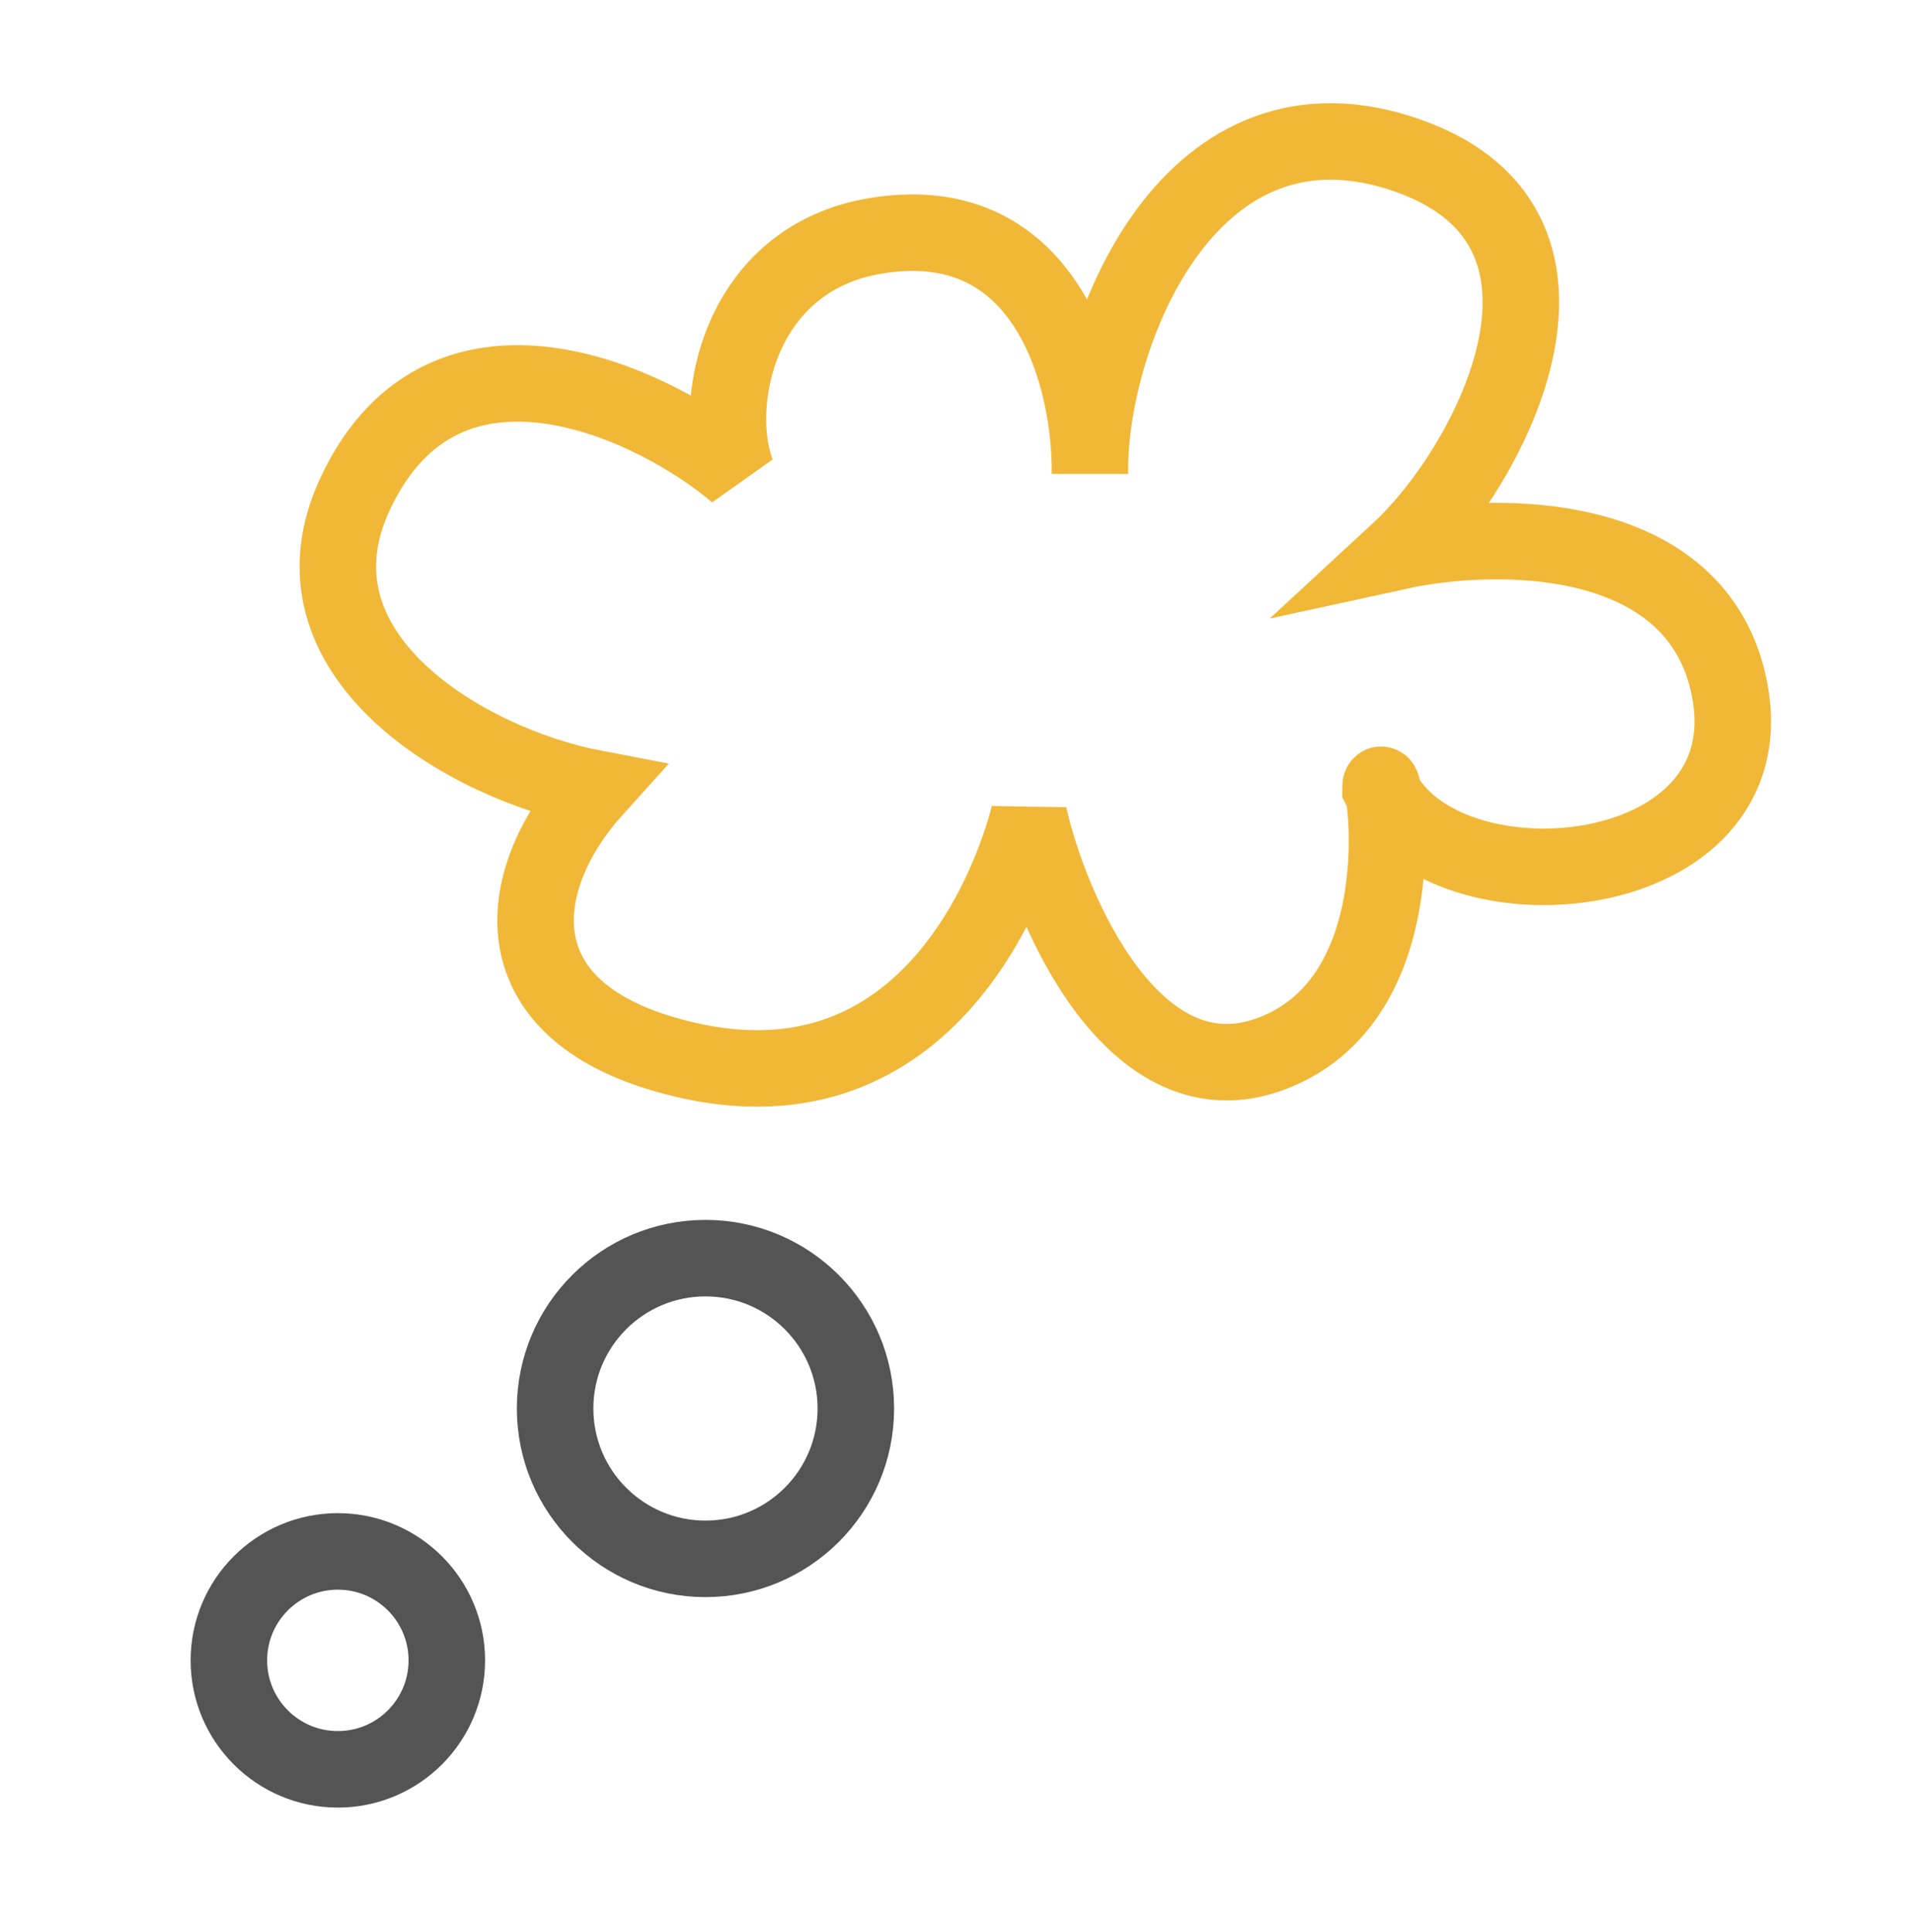 <svg width="100" height="101" viewBox="0 0 100 101" fill="none" xmlns="http://www.w3.org/2000/svg">
<path d="M31.095 41.218C24.351 39.932 14.617 34.203 18.579 25.785C23.319 15.716 34.452 21.237 38.529 24.75C37.149 21.237 38.529 13.526 45.775 12.329C54.885 10.823 57.036 19.982 56.974 24.75C56.879 17.769 61.934 4.445 73.132 7.98C84.644 11.614 77.968 24.349 73.132 28.816C78.198 27.711 88.745 27.6 90.403 36.001C92.476 46.502 75.481 47.955 72.164 41.218C72.164 39.317 74.59 51.99 66.499 55.069C59.232 57.835 54.849 47.423 53.787 42.633C52.719 46.779 47.91 59.059 34.581 55.069C25.971 52.492 26.923 45.835 31.095 41.218Z" stroke="#F1B837" stroke-width="4"/>
<circle cx="36.878" cy="73.633" r="7.86" stroke="#545454" stroke-width="4"/>
<circle cx="17.661" cy="86.8" r="5.696" stroke="#545454" stroke-width="4"/>
</svg>
